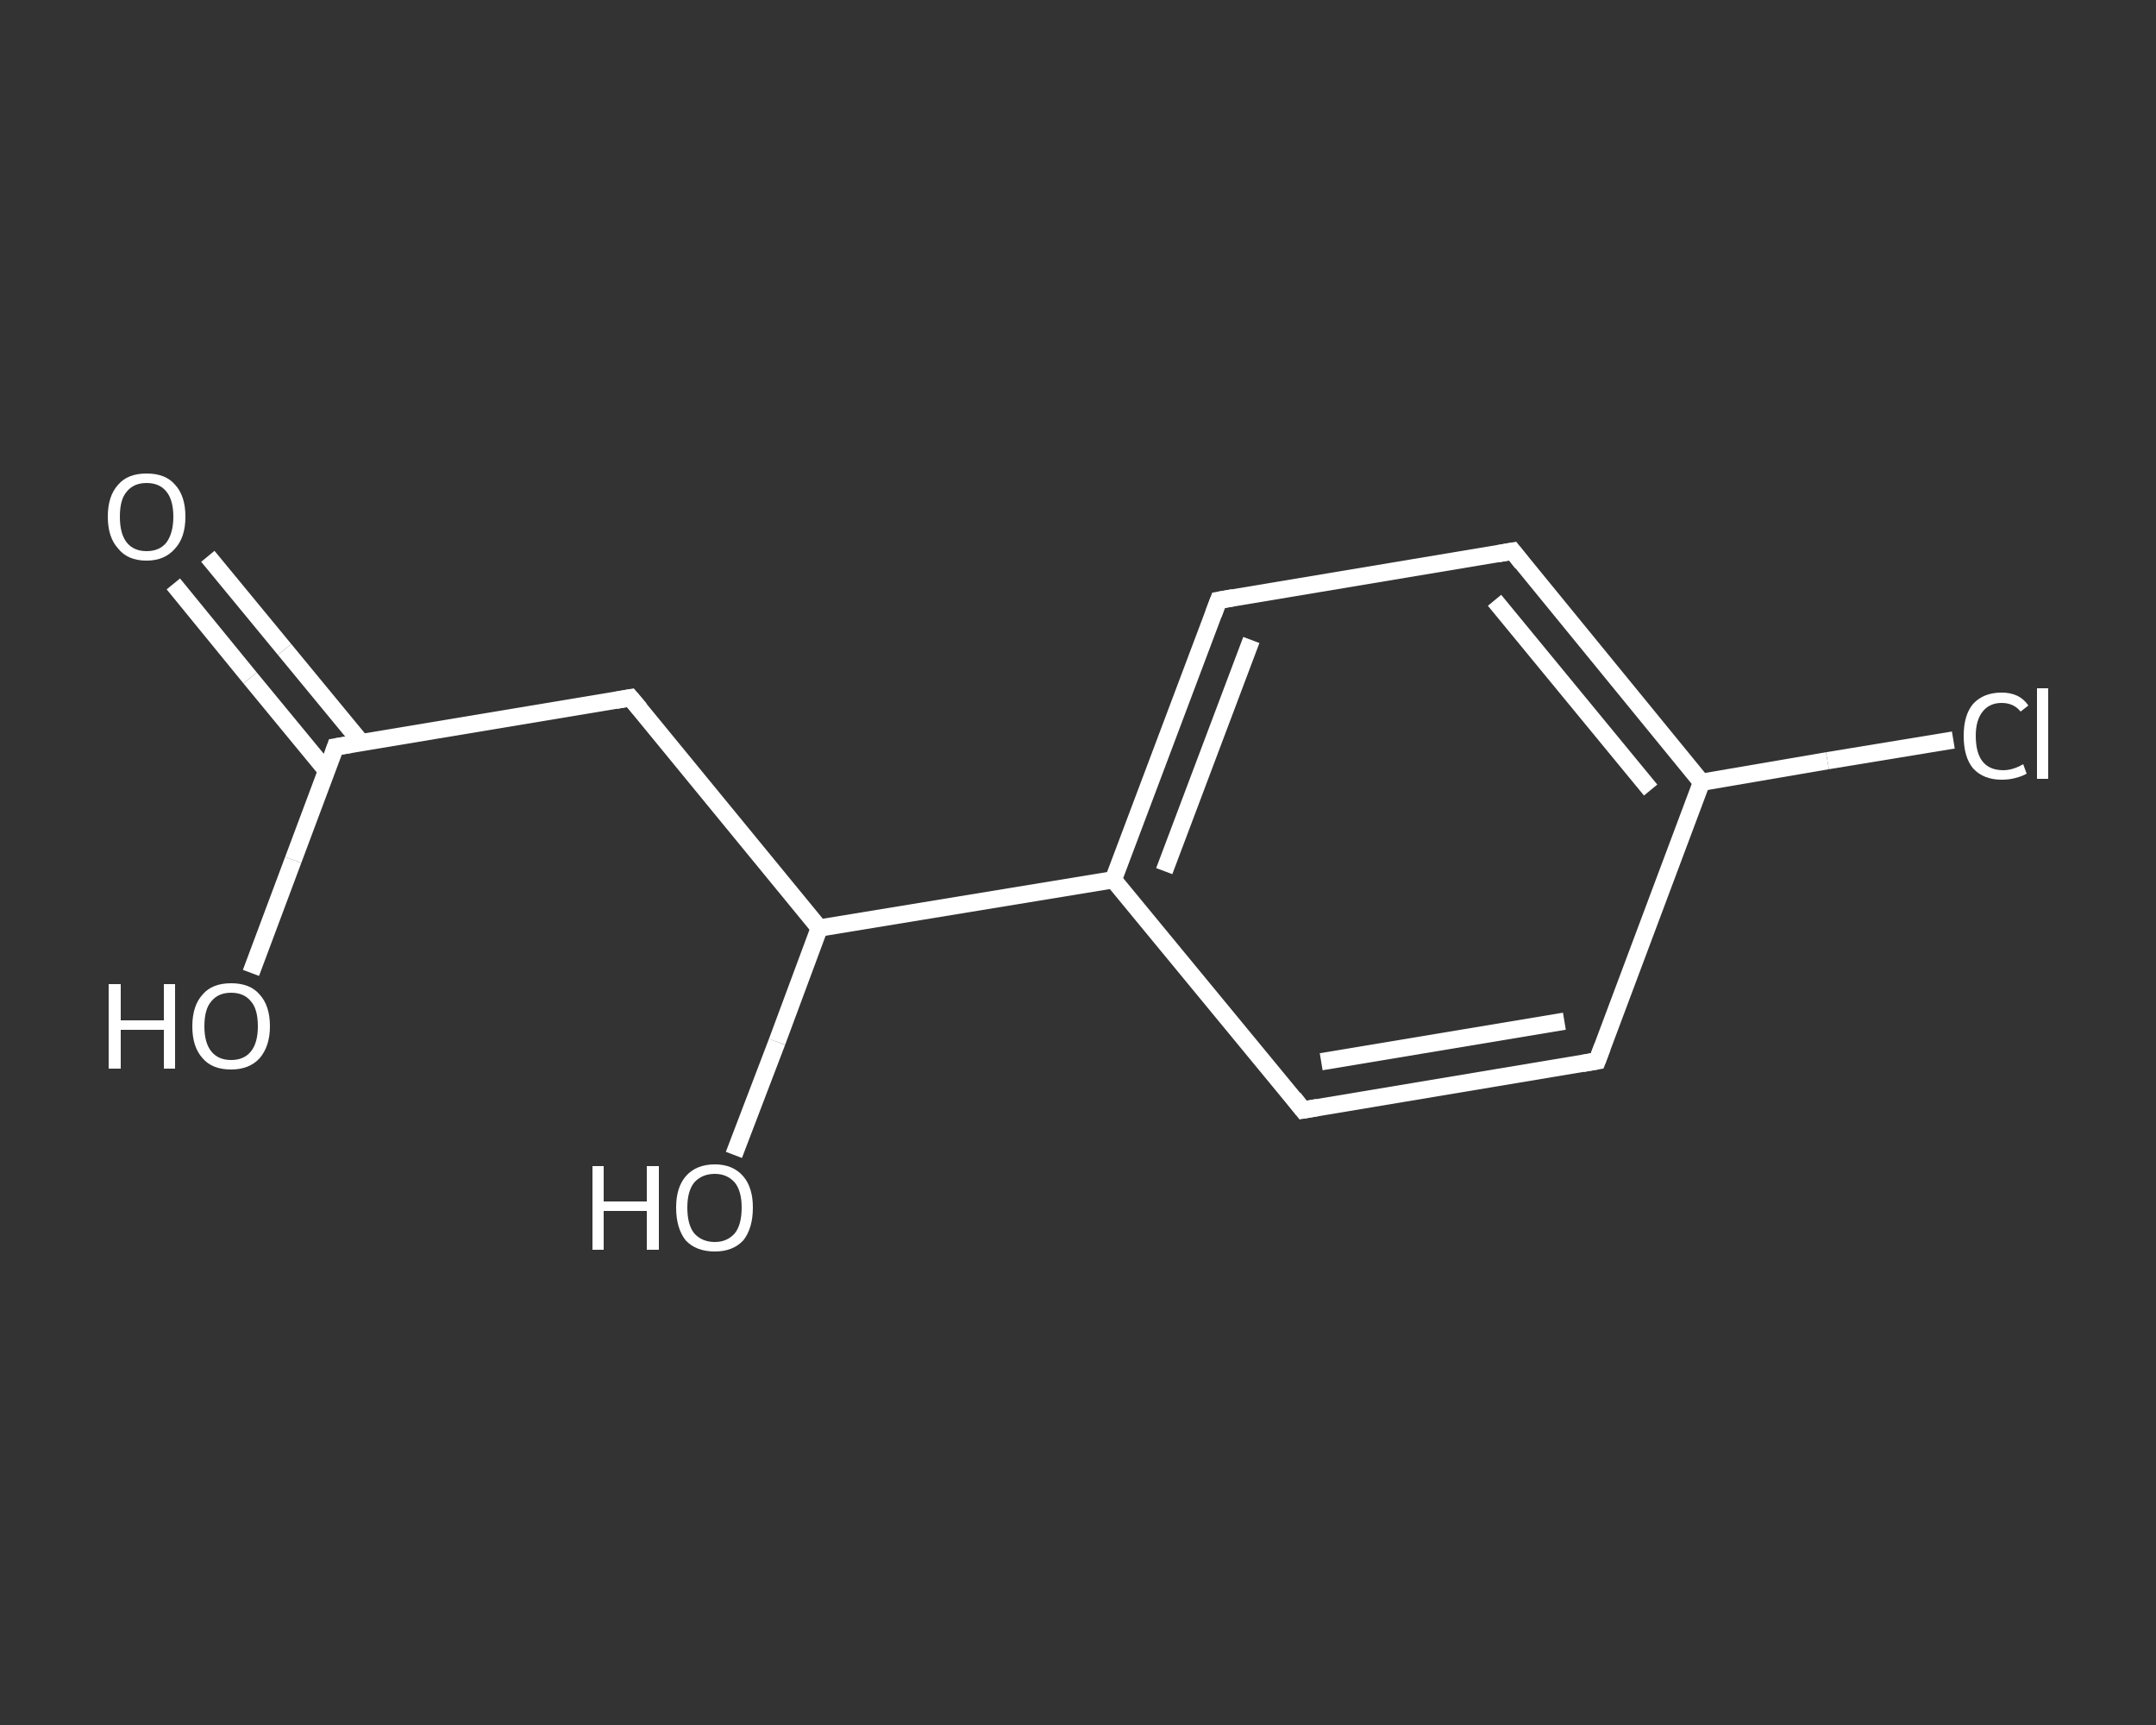 <?xml version='1.0' encoding='iso-8859-1'?>
<svg version='1.1' baseProfile='full'
              xmlns='http://www.w3.org/2000/svg'
                      xmlns:rdkit='http://www.rdkit.org/xml'
                      xmlns:xlink='http://www.w3.org/1999/xlink'
                  xml:space='preserve'
width='250px' height='200px' viewBox='0 0 250 200'>
<rect x="0" y="0" width="250" height="200" fill="#333333" stroke="none"/>
<!-- END OF HEADER -->
<rect style='opacity:1.0;fill:transparent;stroke:none' width='250.0' height='200.0' x='0.0' y='0.0'> </rect>
<path class='bond-0 atom-0 atom-1' d='M 24.1,64.5 L 33.0,75.3' style='fill:none;fill-rule:evenodd;stroke:#FFFFFF;stroke-width:2.0px;stroke-linecap:butt;stroke-linejoin:miter;stroke-opacity:1' />
<path class='bond-0 atom-0 atom-1' d='M 33.0,75.3 L 41.9,86.1' style='fill:none;fill-rule:evenodd;stroke:#FFFFFF;stroke-width:2.0px;stroke-linecap:butt;stroke-linejoin:miter;stroke-opacity:1' />
<path class='bond-0 atom-0 atom-1' d='M 20.1,67.7 L 29.0,78.6' style='fill:none;fill-rule:evenodd;stroke:#FFFFFF;stroke-width:2.0px;stroke-linecap:butt;stroke-linejoin:miter;stroke-opacity:1' />
<path class='bond-0 atom-0 atom-1' d='M 29.0,78.6 L 37.9,89.4' style='fill:none;fill-rule:evenodd;stroke:#FFFFFF;stroke-width:2.0px;stroke-linecap:butt;stroke-linejoin:miter;stroke-opacity:1' />
<path class='bond-1 atom-1 atom-2' d='M 38.9,86.6 L 34.0,99.7' style='fill:none;fill-rule:evenodd;stroke:#FFFFFF;stroke-width:2.0px;stroke-linecap:butt;stroke-linejoin:miter;stroke-opacity:1' />
<path class='bond-1 atom-1 atom-2' d='M 34.0,99.7 L 29.1,112.8' style='fill:none;fill-rule:evenodd;stroke:#FFFFFF;stroke-width:2.0px;stroke-linecap:butt;stroke-linejoin:miter;stroke-opacity:1' />
<path class='bond-2 atom-1 atom-3' d='M 38.9,86.6 L 73.1,80.9' style='fill:none;fill-rule:evenodd;stroke:#FFFFFF;stroke-width:2.0px;stroke-linecap:butt;stroke-linejoin:miter;stroke-opacity:1' />
<path class='bond-3 atom-3 atom-4' d='M 73.1,80.9 L 95.0,107.6' style='fill:none;fill-rule:evenodd;stroke:#FFFFFF;stroke-width:2.0px;stroke-linecap:butt;stroke-linejoin:miter;stroke-opacity:1' />
<path class='bond-4 atom-4 atom-5' d='M 95.0,107.6 L 90.1,120.8' style='fill:none;fill-rule:evenodd;stroke:#FFFFFF;stroke-width:2.0px;stroke-linecap:butt;stroke-linejoin:miter;stroke-opacity:1' />
<path class='bond-4 atom-4 atom-5' d='M 90.1,120.8 L 85.1,133.9' style='fill:none;fill-rule:evenodd;stroke:#FFFFFF;stroke-width:2.0px;stroke-linecap:butt;stroke-linejoin:miter;stroke-opacity:1' />
<path class='bond-5 atom-4 atom-6' d='M 95.0,107.6 L 129.1,102.0' style='fill:none;fill-rule:evenodd;stroke:#FFFFFF;stroke-width:2.0px;stroke-linecap:butt;stroke-linejoin:miter;stroke-opacity:1' />
<path class='bond-6 atom-6 atom-7' d='M 129.1,102.0 L 141.3,69.6' style='fill:none;fill-rule:evenodd;stroke:#FFFFFF;stroke-width:2.0px;stroke-linecap:butt;stroke-linejoin:miter;stroke-opacity:1' />
<path class='bond-6 atom-6 atom-7' d='M 135.0,101.0 L 145.1,74.2' style='fill:none;fill-rule:evenodd;stroke:#FFFFFF;stroke-width:2.0px;stroke-linecap:butt;stroke-linejoin:miter;stroke-opacity:1' />
<path class='bond-7 atom-7 atom-8' d='M 141.3,69.6 L 175.4,63.9' style='fill:none;fill-rule:evenodd;stroke:#FFFFFF;stroke-width:2.0px;stroke-linecap:butt;stroke-linejoin:miter;stroke-opacity:1' />
<path class='bond-8 atom-8 atom-9' d='M 175.4,63.9 L 197.3,90.7' style='fill:none;fill-rule:evenodd;stroke:#FFFFFF;stroke-width:2.0px;stroke-linecap:butt;stroke-linejoin:miter;stroke-opacity:1' />
<path class='bond-8 atom-8 atom-9' d='M 173.3,69.6 L 191.4,91.6' style='fill:none;fill-rule:evenodd;stroke:#FFFFFF;stroke-width:2.0px;stroke-linecap:butt;stroke-linejoin:miter;stroke-opacity:1' />
<path class='bond-9 atom-9 atom-10' d='M 197.3,90.7 L 211.9,88.2' style='fill:none;fill-rule:evenodd;stroke:#FFFFFF;stroke-width:2.0px;stroke-linecap:butt;stroke-linejoin:miter;stroke-opacity:1' />
<path class='bond-9 atom-9 atom-10' d='M 211.9,88.2 L 226.5,85.8' style='fill:none;fill-rule:evenodd;stroke:#FFFFFF;stroke-width:2.0px;stroke-linecap:butt;stroke-linejoin:miter;stroke-opacity:1' />
<path class='bond-10 atom-9 atom-11' d='M 197.3,90.7 L 185.2,123.0' style='fill:none;fill-rule:evenodd;stroke:#FFFFFF;stroke-width:2.0px;stroke-linecap:butt;stroke-linejoin:miter;stroke-opacity:1' />
<path class='bond-11 atom-11 atom-12' d='M 185.2,123.0 L 151.1,128.7' style='fill:none;fill-rule:evenodd;stroke:#FFFFFF;stroke-width:2.0px;stroke-linecap:butt;stroke-linejoin:miter;stroke-opacity:1' />
<path class='bond-11 atom-11 atom-12' d='M 181.4,118.4 L 153.2,123.1' style='fill:none;fill-rule:evenodd;stroke:#FFFFFF;stroke-width:2.0px;stroke-linecap:butt;stroke-linejoin:miter;stroke-opacity:1' />
<path class='bond-12 atom-12 atom-6' d='M 151.1,128.7 L 129.1,102.0' style='fill:none;fill-rule:evenodd;stroke:#FFFFFF;stroke-width:2.0px;stroke-linecap:butt;stroke-linejoin:miter;stroke-opacity:1' />
<path d='M 38.7,87.2 L 38.9,86.6 L 40.7,86.3' style='fill:none;stroke:#FFFFFF;stroke-width:2.0px;stroke-linecap:butt;stroke-linejoin:miter;stroke-opacity:1;' />
<path d='M 71.4,81.2 L 73.1,80.9 L 74.2,82.2' style='fill:none;stroke:#FFFFFF;stroke-width:2.0px;stroke-linecap:butt;stroke-linejoin:miter;stroke-opacity:1;' />
<path d='M 140.7,71.2 L 141.3,69.6 L 143.0,69.3' style='fill:none;stroke:#FFFFFF;stroke-width:2.0px;stroke-linecap:butt;stroke-linejoin:miter;stroke-opacity:1;' />
<path d='M 173.7,64.2 L 175.4,63.9 L 176.5,65.3' style='fill:none;stroke:#FFFFFF;stroke-width:2.0px;stroke-linecap:butt;stroke-linejoin:miter;stroke-opacity:1;' />
<path d='M 185.8,121.4 L 185.2,123.0 L 183.5,123.3' style='fill:none;stroke:#FFFFFF;stroke-width:2.0px;stroke-linecap:butt;stroke-linejoin:miter;stroke-opacity:1;' />
<path d='M 152.8,128.4 L 151.1,128.7 L 150.0,127.3' style='fill:none;stroke:#FFFFFF;stroke-width:2.0px;stroke-linecap:butt;stroke-linejoin:miter;stroke-opacity:1;' />
<path class='atom-0' d='M 12.5 59.9
Q 12.5 57.5, 13.7 56.2
Q 14.8 54.9, 17.0 54.9
Q 19.2 54.9, 20.3 56.2
Q 21.5 57.5, 21.5 59.9
Q 21.5 62.3, 20.3 63.6
Q 19.1 65.0, 17.0 65.0
Q 14.8 65.0, 13.7 63.6
Q 12.5 62.3, 12.5 59.9
M 17.0 63.9
Q 18.5 63.9, 19.3 62.9
Q 20.1 61.8, 20.1 59.9
Q 20.1 58.0, 19.3 57.0
Q 18.5 56.0, 17.0 56.0
Q 15.5 56.0, 14.7 57.0
Q 13.9 57.9, 13.9 59.9
Q 13.9 61.9, 14.7 62.9
Q 15.5 63.9, 17.0 63.9
' fill='#FFFFFF'/>
<path class='atom-2' d='M 12.6 114.1
L 14.0 114.1
L 14.0 118.3
L 19.0 118.3
L 19.0 114.1
L 20.3 114.1
L 20.3 123.9
L 19.0 123.9
L 19.0 119.4
L 14.0 119.4
L 14.0 123.9
L 12.6 123.9
L 12.6 114.1
' fill='#FFFFFF'/>
<path class='atom-2' d='M 22.3 119.0
Q 22.3 116.6, 23.5 115.3
Q 24.6 114.0, 26.8 114.0
Q 29.0 114.0, 30.1 115.3
Q 31.3 116.6, 31.3 119.0
Q 31.3 121.3, 30.1 122.7
Q 28.9 124.0, 26.8 124.0
Q 24.6 124.0, 23.5 122.7
Q 22.3 121.4, 22.3 119.0
M 26.8 122.9
Q 28.3 122.9, 29.1 121.9
Q 29.9 120.9, 29.9 119.0
Q 29.9 117.0, 29.1 116.1
Q 28.3 115.1, 26.8 115.1
Q 25.3 115.1, 24.5 116.1
Q 23.7 117.0, 23.7 119.0
Q 23.7 120.9, 24.5 121.9
Q 25.3 122.9, 26.8 122.9
' fill='#FFFFFF'/>
<path class='atom-5' d='M 68.7 135.2
L 70.0 135.2
L 70.0 139.3
L 75.0 139.3
L 75.0 135.2
L 76.4 135.2
L 76.4 144.9
L 75.0 144.9
L 75.0 140.4
L 70.0 140.4
L 70.0 144.9
L 68.7 144.9
L 68.7 135.2
' fill='#FFFFFF'/>
<path class='atom-5' d='M 78.4 140.0
Q 78.4 137.7, 79.5 136.4
Q 80.7 135.0, 82.9 135.0
Q 85.0 135.0, 86.2 136.4
Q 87.3 137.7, 87.3 140.0
Q 87.3 142.4, 86.2 143.8
Q 85.0 145.1, 82.9 145.1
Q 80.7 145.1, 79.5 143.8
Q 78.4 142.4, 78.4 140.0
M 82.9 144.0
Q 84.3 144.0, 85.2 143.0
Q 86.0 142.0, 86.0 140.0
Q 86.0 138.1, 85.2 137.1
Q 84.3 136.1, 82.9 136.1
Q 81.4 136.1, 80.5 137.1
Q 79.7 138.1, 79.7 140.0
Q 79.7 142.0, 80.5 143.0
Q 81.4 144.0, 82.9 144.0
' fill='#FFFFFF'/>
<path class='atom-10' d='M 227.7 85.3
Q 227.7 82.9, 228.8 81.6
Q 230.0 80.3, 232.1 80.3
Q 234.2 80.3, 235.2 81.8
L 234.3 82.5
Q 233.5 81.5, 232.1 81.5
Q 230.7 81.5, 229.9 82.5
Q 229.1 83.5, 229.1 85.3
Q 229.1 87.3, 229.9 88.3
Q 230.7 89.3, 232.3 89.3
Q 233.4 89.3, 234.6 88.6
L 235.0 89.7
Q 234.5 90.0, 233.7 90.2
Q 233.0 90.4, 232.1 90.4
Q 230.0 90.4, 228.8 89.1
Q 227.7 87.8, 227.7 85.3
' fill='#FFFFFF'/>
<path class='atom-10' d='M 236.2 79.8
L 237.5 79.8
L 237.5 90.3
L 236.2 90.3
L 236.2 79.8
' fill='#FFFFFF'/>
</svg>
